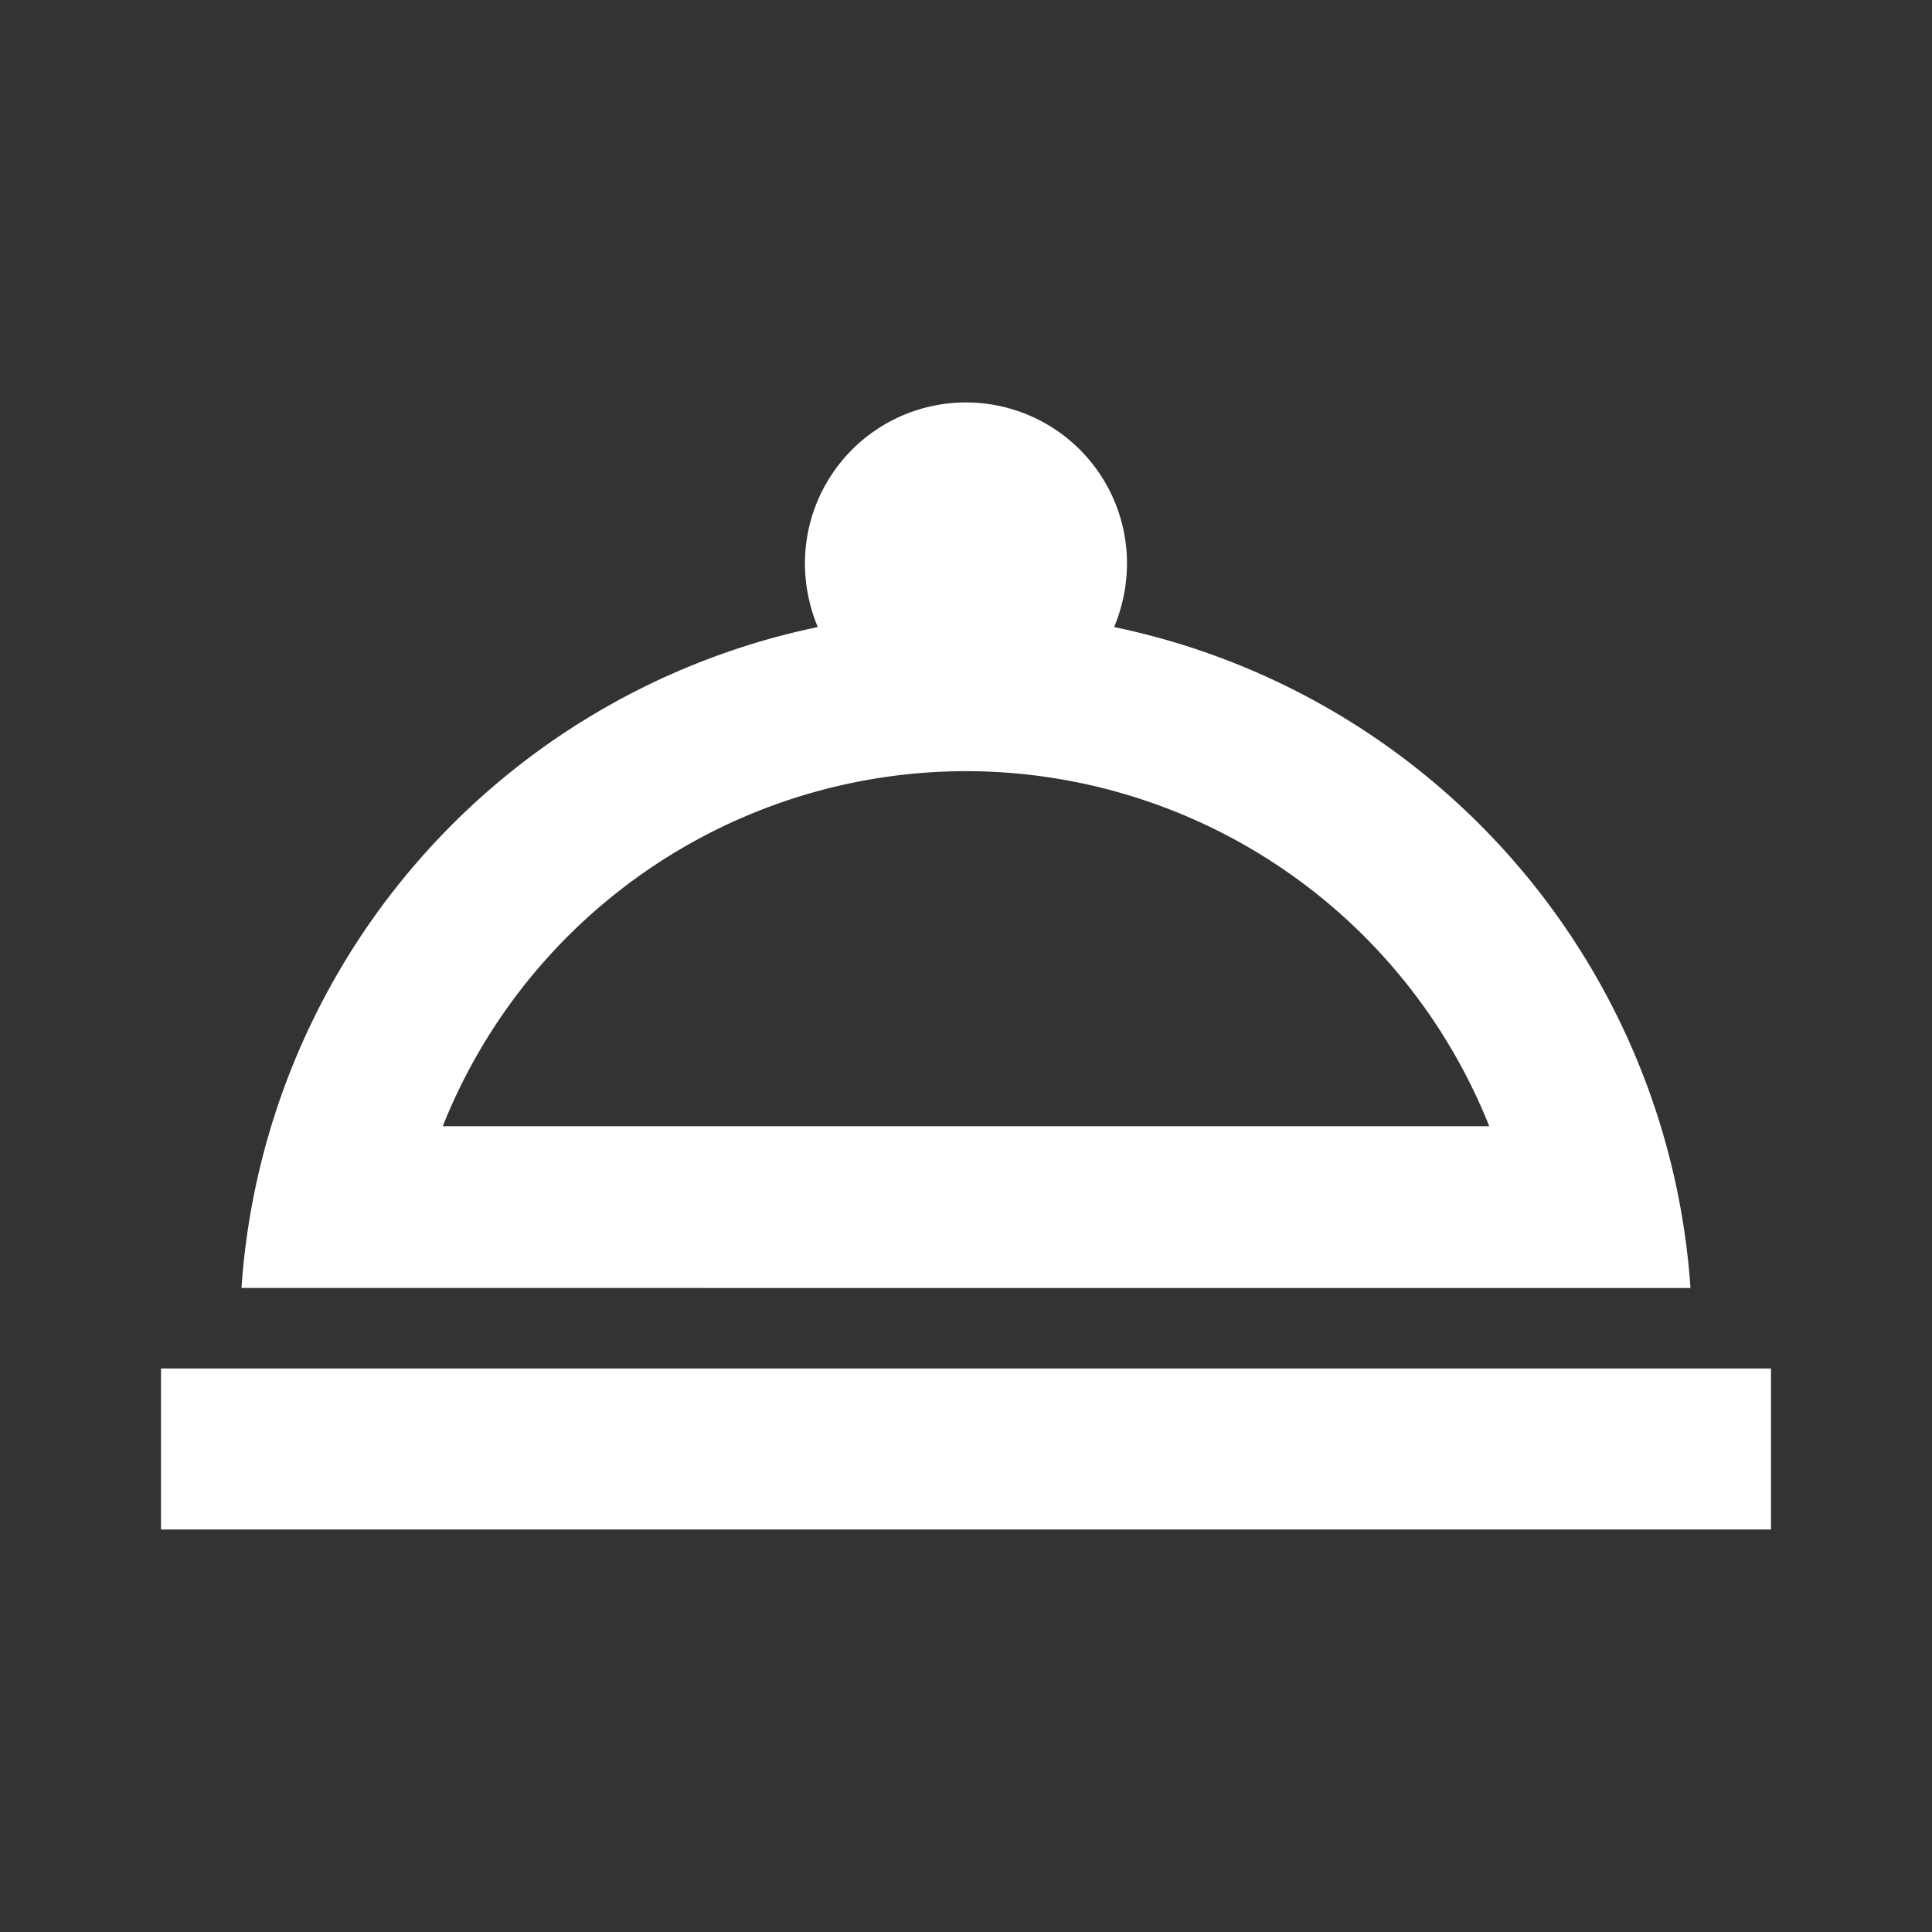 <svg id="Service_icon" data-name="Service icon" xmlns="http://www.w3.org/2000/svg" width="50.988" height="50.988" viewBox="0 0 50.988 50.988">
  <rect x="0" y="0" width="50.988" height="50.988" fill="#333333" stroke="none"/>
  <path id="Path_9" data-name="Path 9" d="M0,0H50.988V50.988H0Z" fill="none"/>
  <path id="Path_10" data-name="Path 10" d="M38.074,30.494H2v4.249H44.49V30.494Zm4.291-2.124A19.146,19.146,0,0,0,27.154,10.927a4.383,4.383,0,0,0,.34-1.678,4.249,4.249,0,1,0-8.5,0,4.383,4.383,0,0,0,.34,1.678A19.146,19.146,0,0,0,4.124,28.369ZM23.245,14.73A14.877,14.877,0,0,1,37.054,24.1H9.436A14.877,14.877,0,0,1,23.245,14.73Z" transform="translate(2.249 5.622)" fill="#fff"/>
</svg>

